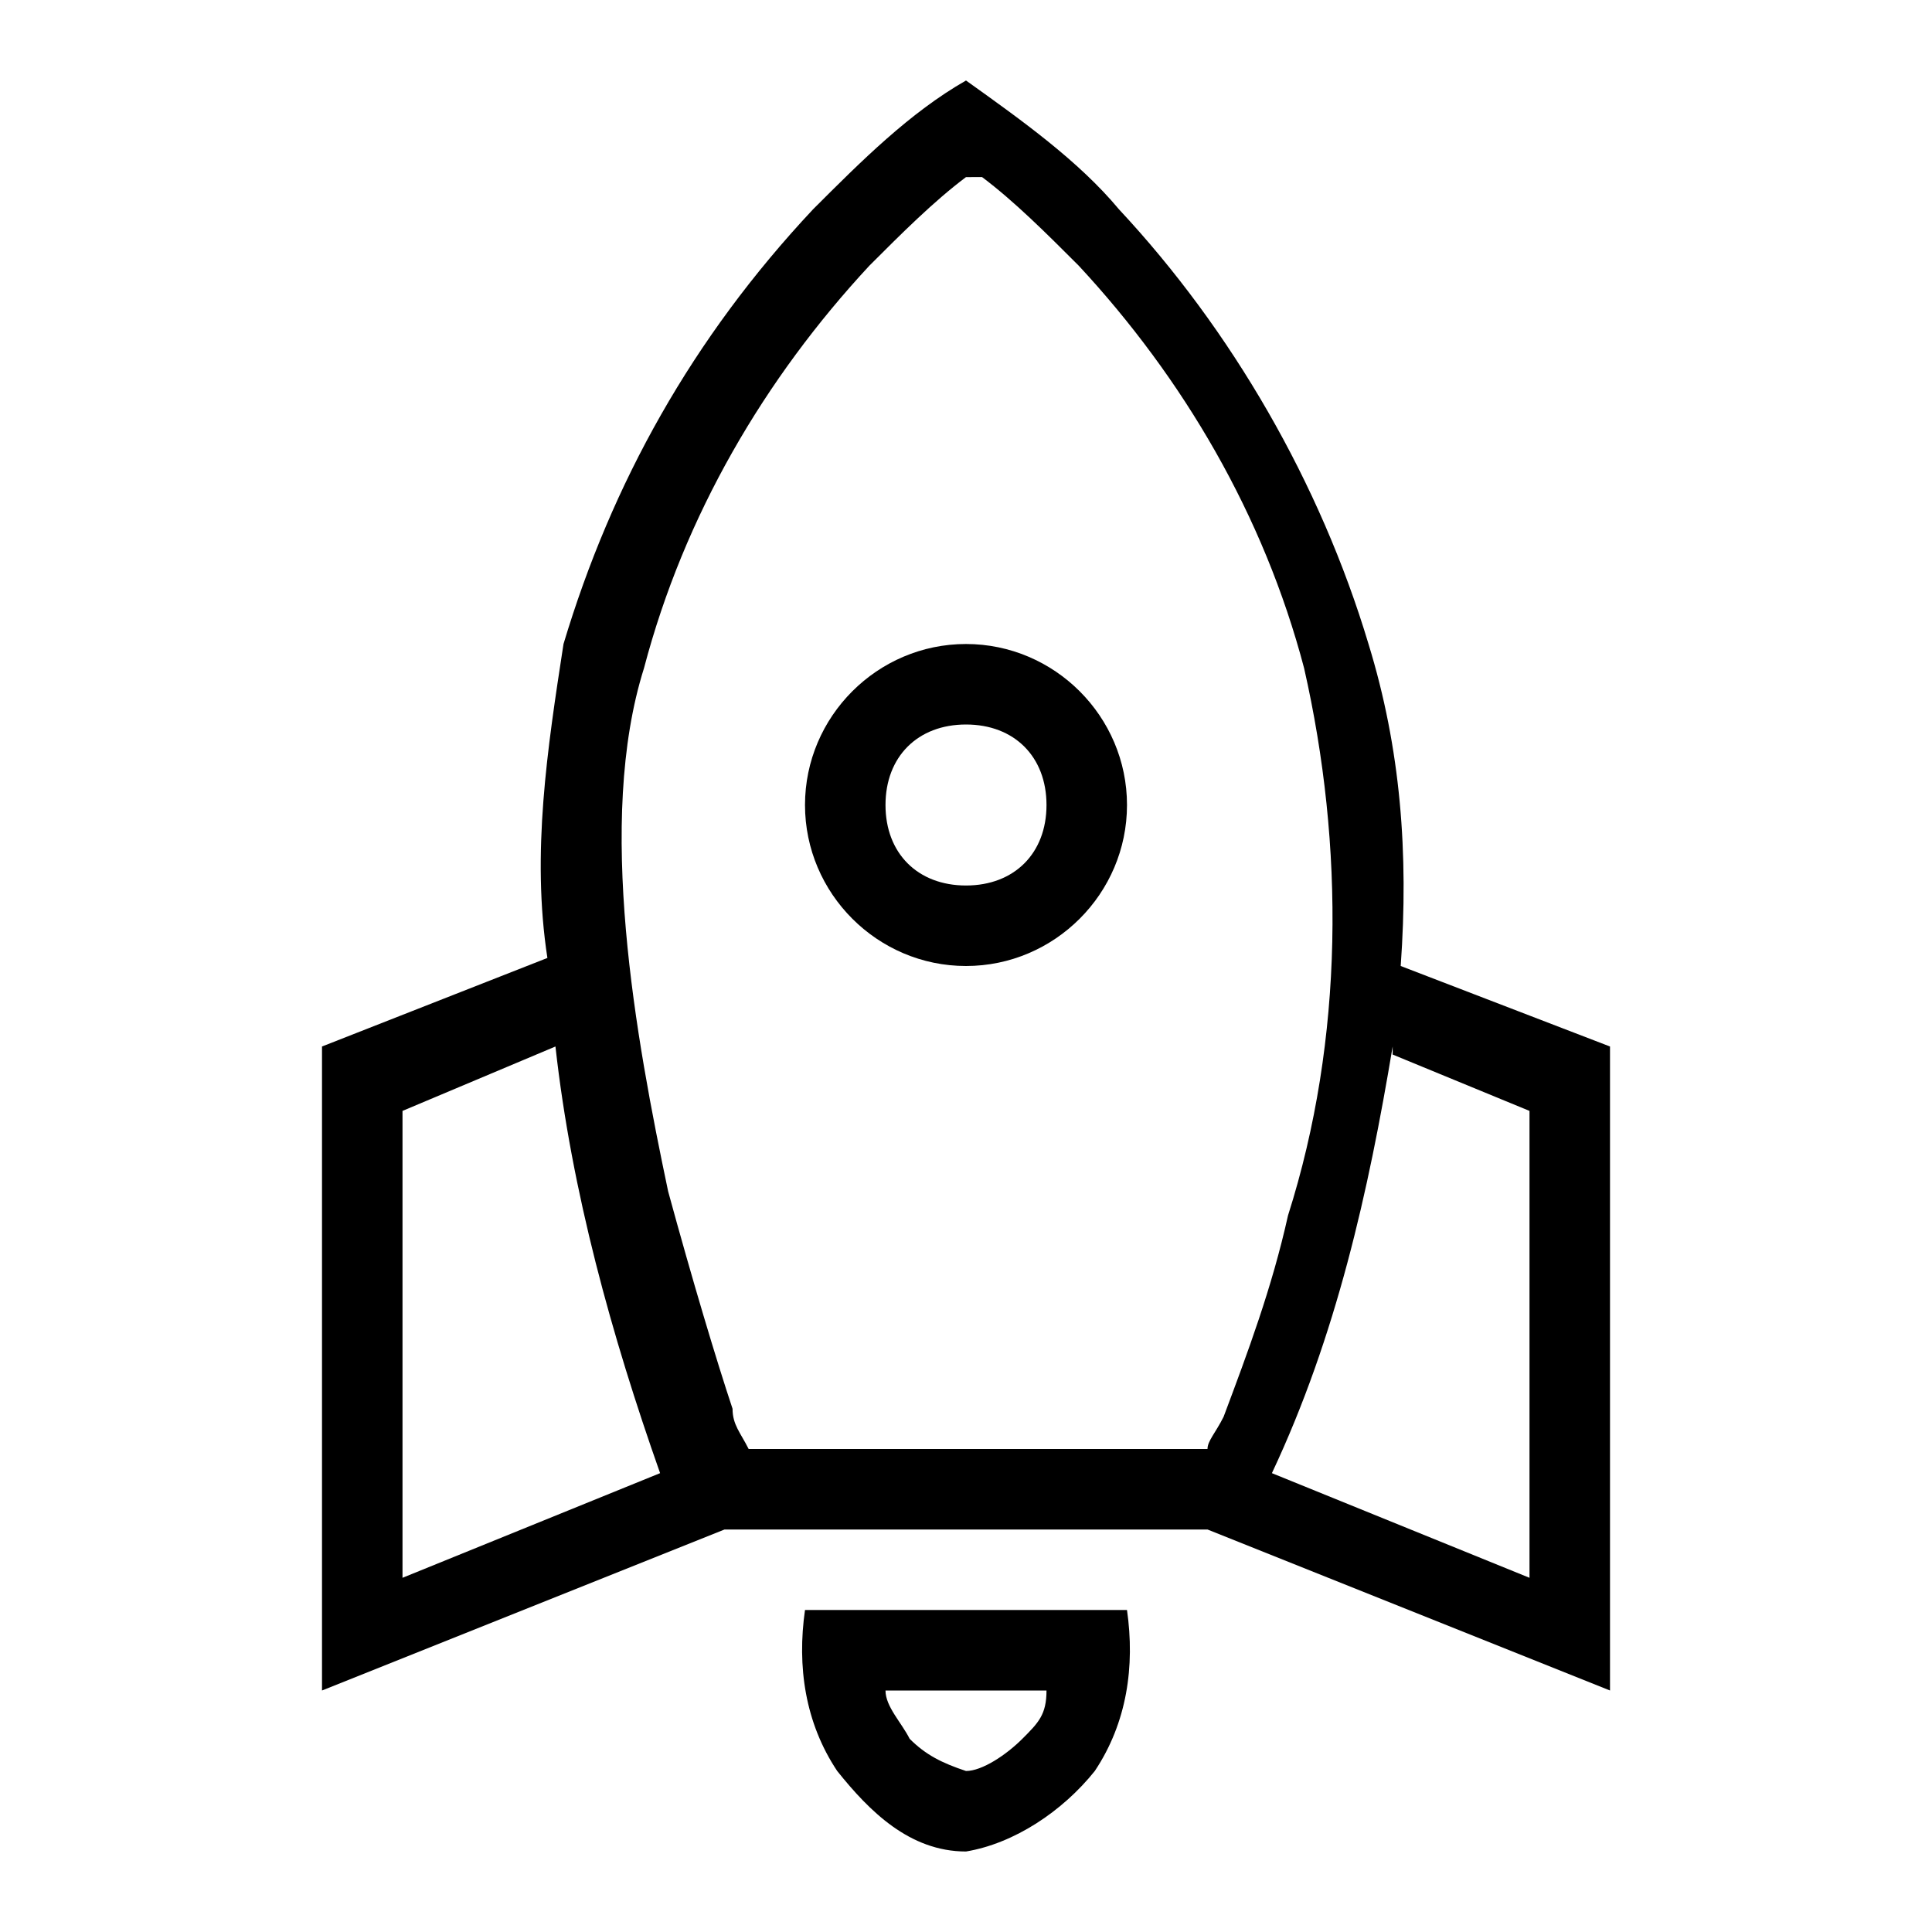 <?xml version="1.0" encoding="UTF-8"?><svg id="Layer_2" xmlns="http://www.w3.org/2000/svg" viewBox="0 0 24 24"><g id="_1px"><g id="rocket"><rect id="light_transport_rocket_background" width="24" height="24" style="fill:none;"/><path id="Vector_75_Stroke_" d="m12,23h0c-.7,0-1.2-.5-1.6-1-.4-.6-.5-1.3-.4-2h4c.1.7,0,1.4-.4,2-.4.5-1,.9-1.6,1Zm-1-2s0,0,0,0c0,.2.2.4.3.6.2.2.4.3.7.4.2,0,.5-.2.7-.4.2-.2.3-.3.3-.6,0,0,0,0,0,0h-2Z"/><path id="Union-33" d="m4,21h0v-8l2.8-1.1c-.2-1.3,0-2.6.2-3.9.6-2,1.6-3.8,3.1-5.4.6-.6,1.2-1.2,1.9-1.6.7.5,1.4,1,1.9,1.6,1.4,1.5,2.5,3.4,3.1,5.4.4,1.3.5,2.6.4,4l2.6,1v8l-5-2h-6l-5,2Zm13.3-8c-.3,1.8-.7,3.6-1.5,5.3l3.2,1.3v-5.8l-1.7-.7Zm-10.4,0l-1.9.8v5.8l3.2-1.3c-.6-1.7-1.1-3.5-1.3-5.3ZM12,2.2c-.4.3-.8.7-1.2,1.1-1.3,1.4-2.3,3.1-2.8,5-.6,1.9-.1,4.6.3,6.5.3,1.1.6,2.1.8,2.7,0,.2.1.3.2.5h0s5.7,0,5.7,0c0-.1.1-.2.2-.4.3-.8.6-1.6.8-2.5.7-2.2.7-4.6.2-6.8-.5-1.9-1.5-3.6-2.8-5-.4-.4-.8-.8-1.2-1.1Z"/><path id="Ellipse_30_Stroke_" d="m12,12c-1.1,0-2-.9-2-2s.9-2,2-2,2,.9,2,2-.9,2-2,2Zm0-3c-.6,0-1,.4-1,1s.4,1,1,1,1-.4,1-1-.4-1-1-1Z"/></g></g></svg>